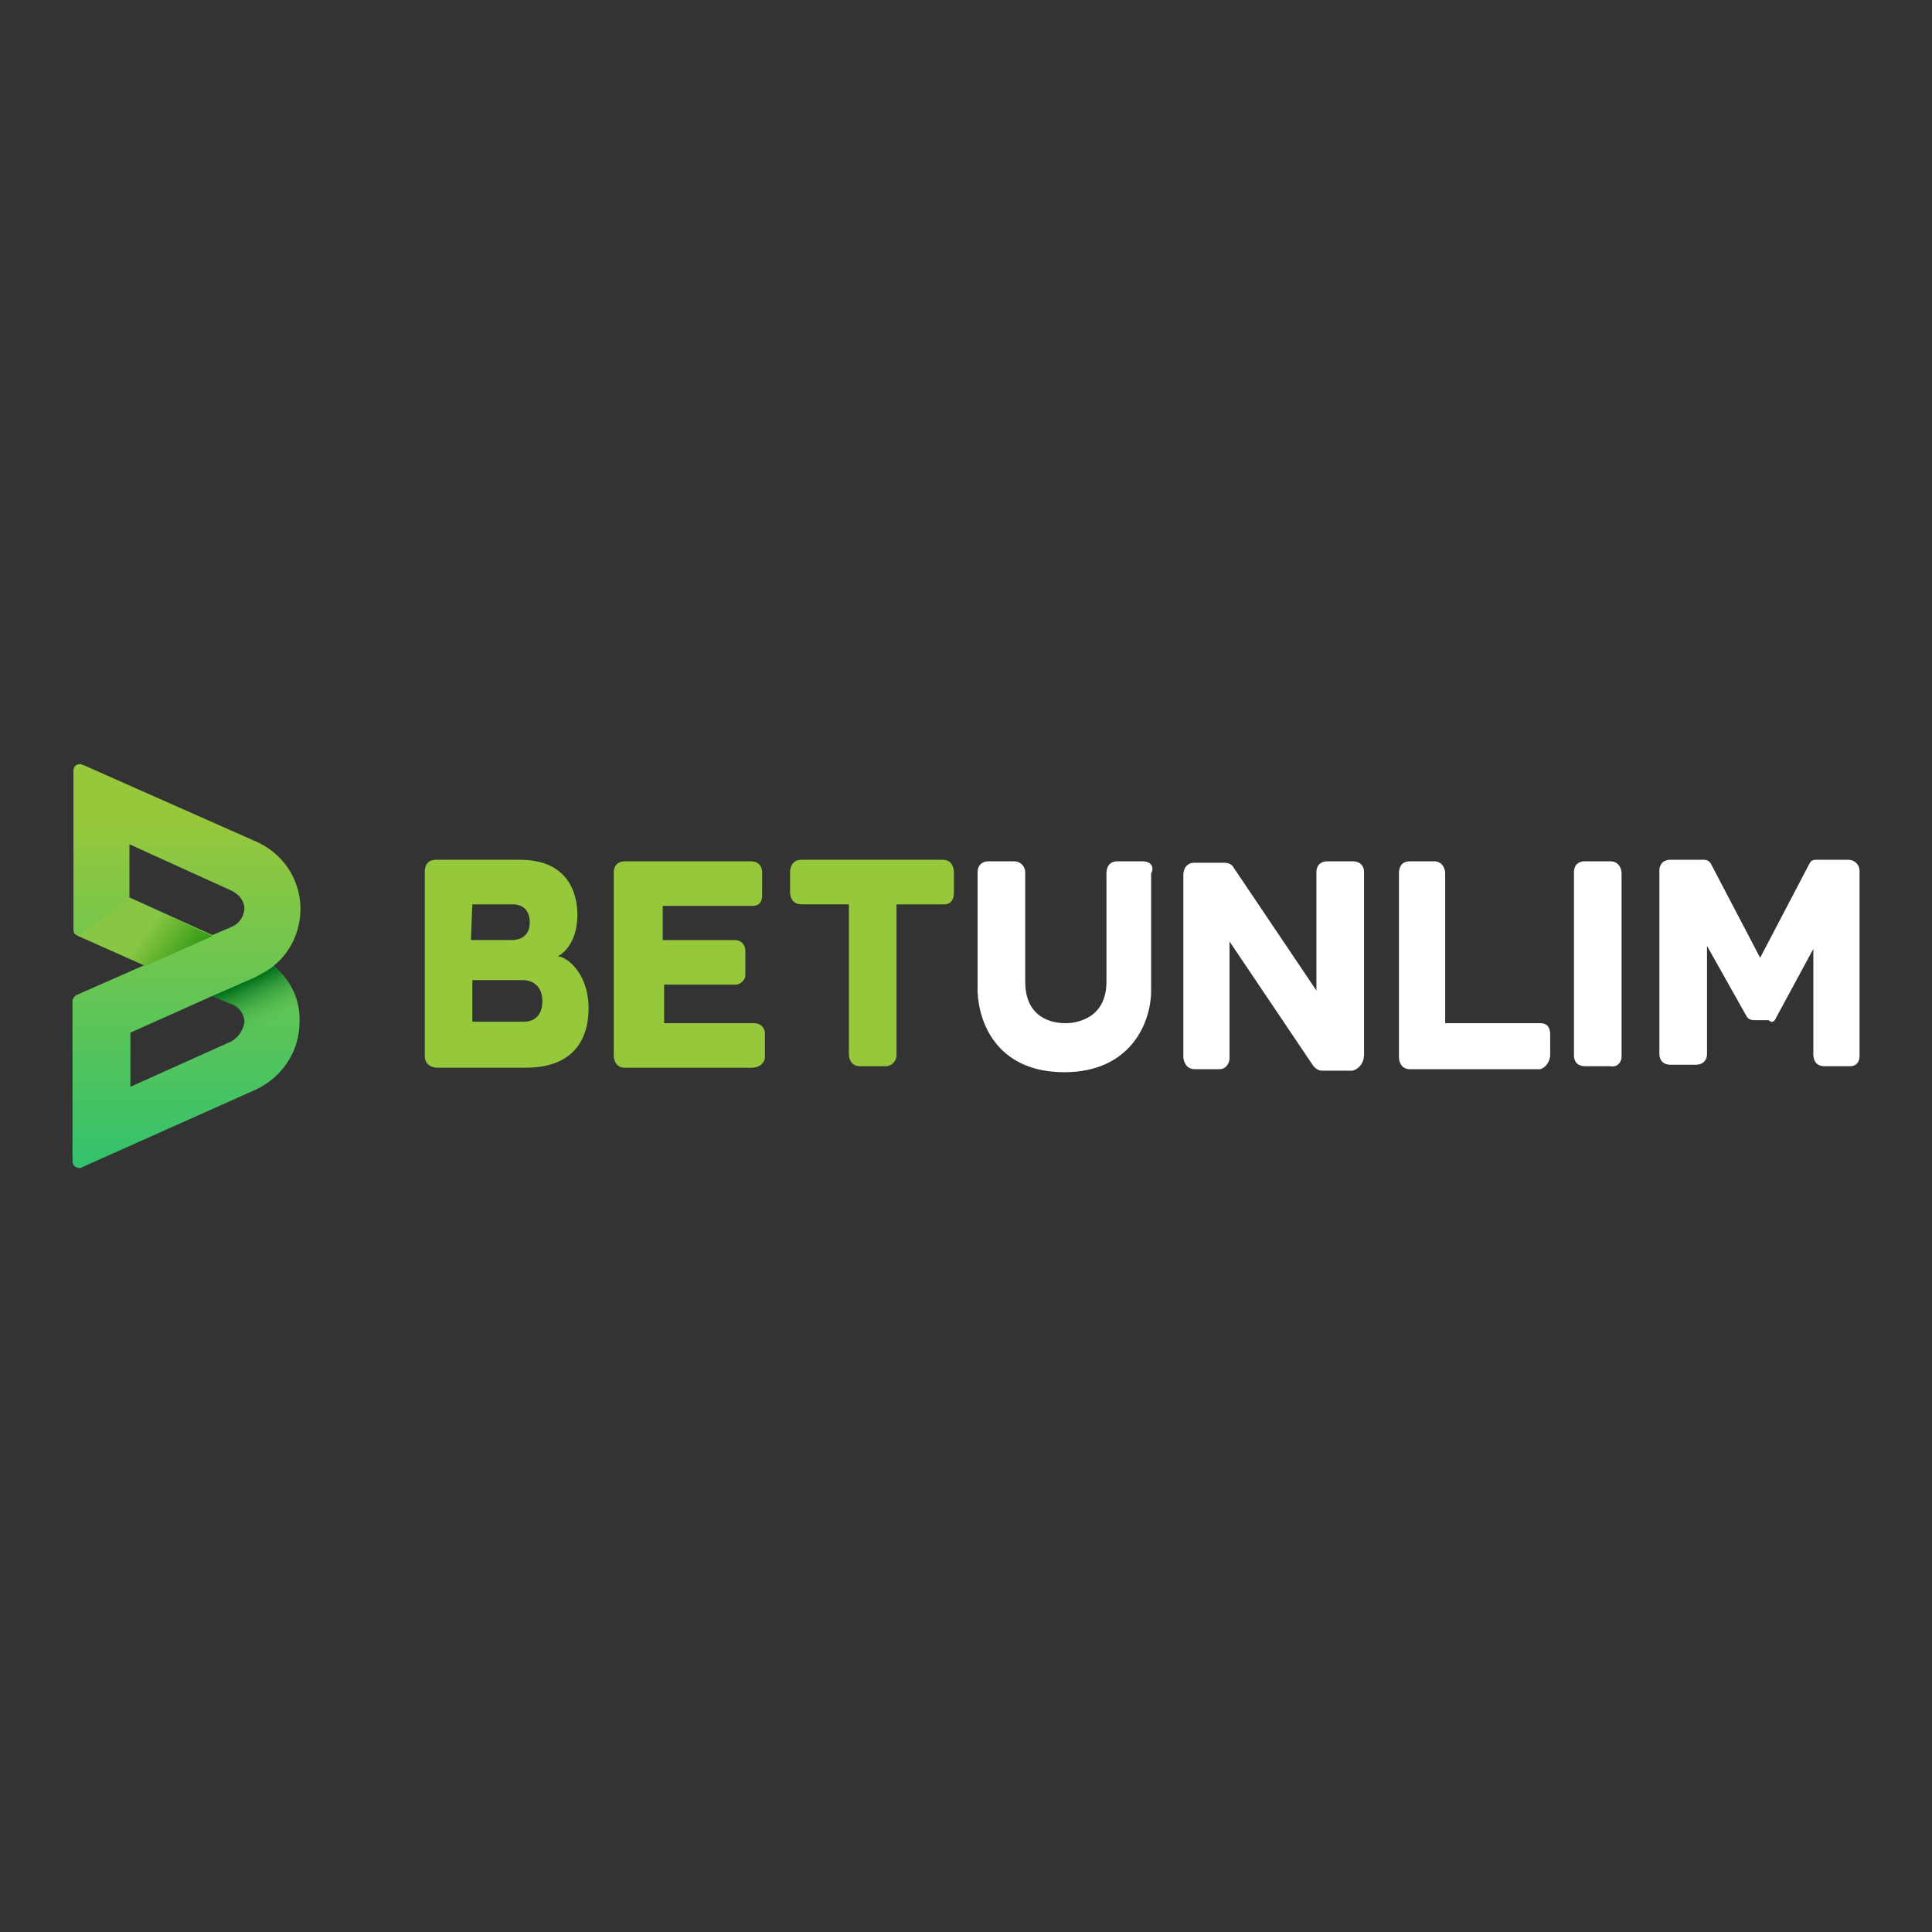 <?xml version="1.0" encoding="UTF-8"?>
<svg id="Layer_1" data-name="Layer 1" xmlns="http://www.w3.org/2000/svg" xmlns:xlink="http://www.w3.org/1999/xlink" viewBox="0 0 400 400">
  <rect x="0" y="0" width="400" height="400" fill="#333333" stroke="none"/>
  <defs>
    <style>
      .cls-1 {
        fill: url(#linear-gradient-2);
      }

      .cls-2 {
        fill: #fff;
      }

      .cls-3 {
        fill: url(#linear-gradient-3);
      }

      .cls-4 {
        fill: #96c83c;
      }

      .cls-5 {
        fill: url(#linear-gradient);
      }
    </style>
    <linearGradient id="linear-gradient" x1="38.65" y1="231.56" x2="38.53" y2="160.19" gradientTransform="translate(0 402) scale(1 -1)" gradientUnits="userSpaceOnUse">
      <stop offset="0" stop-color="#96c83c"/>
      <stop offset="1" stop-color="#32c26d"/>
    </linearGradient>
    <linearGradient id="linear-gradient-2" x1="55.9" y1="188.71" x2="51.04" y2="199.01" gradientTransform="translate(0 402) scale(1 -1)" gradientUnits="userSpaceOnUse">
      <stop offset=".07" stop-color="#5cc458" stop-opacity="0"/>
      <stop offset="1" stop-color="#006f1c"/>
    </linearGradient>
    <linearGradient id="linear-gradient-3" x1="29.73" y1="208.48" x2="39.87" y2="201.14" gradientTransform="translate(0 402) scale(1 -1)" gradientUnits="userSpaceOnUse">
      <stop offset="0" stop-color="#88c743"/>
      <stop offset="1" stop-color="#2a950f"/>
    </linearGradient>
  </defs>
  <path class="cls-4" d="M115.48,198s4.06-1.84,4.06-8.61c0-4.61-2.03-11.38-11.88-11.38h-17.39c-2.03,0-2.32,1.54-2.32,2.46v38.13c0,.92.29,2.15,2.32,2.46h18.55c10.14,0,13.04-6.15,13.04-12.3,0-7.38-4.64-10.76-6.38-10.76ZM97.8,187.24h8.4c2.03,0,3.48,1.23,3.48,3.69s-1.45,3.69-3.77,3.69h-8.41s.29-7.38.29-7.38ZM108.52,211.53h-10.72v-8.61h10.43c2.03,0,4.06,1.23,4.06,4.3,0,3.38-2.03,4.3-3.77,4.3ZM197.49,185.09v-4.62c0-.62-.29-2.46-2.32-2.46h-29.27c-2.03,0-2.32,1.84-2.32,2.46v4.3c0,.61.29,2.46,2.32,2.46h9.85v31.06c0,.61.29,2.46,2.32,2.46h5.22c1.74,0,2.32-1.54,2.32-2.15v-31.36h9.85c1.74,0,2.03-1.54,2.03-2.15h0ZM158.37,218.91v-4.92c0-.92-.58-2.15-2.32-2.15h-18.55v-7.99h15.07c1.16-.31,1.74-1.23,1.74-1.84v-5.23c0-.92-.58-2.15-2.32-2.15h-14.78v-7.08h18.55c1.74,0,2.03-1.23,2.03-2.15v-4.92c0-.92-.58-2.15-2.32-2.15h-26.08c-1.74,0-2.32,1.23-2.32,2.15v38.13s0,2.46,2.32,2.46h26.08c2.32,0,2.9-1.54,2.9-2.15Z"/>
  <path class="cls-2" d="M236.61,178.32h-5.21c-2.32,0-2.32,2.15-2.32,2.46v22.45c0,8.3-7.25,8.61-8.41,8.61s-8.41,0-8.41-8.61v-22.76c-.07-1.22-1.09-2.17-2.32-2.15h-5.22c-1.74,0-2.32,1.23-2.32,2.15v24.91c.29,6.77,4.34,16.61,17.96,16.61s17.97-10.15,17.97-16.91v-24.29c.58-.92.29-2.46-1.74-2.46ZM282.41,218.6v-38.12c0-.92-.58-2.15-2.32-2.15h-5.22c-2.03,0-2.32,1.54-2.32,2.15v24.6l-17.4-25.84c-.29-.31-.87-.62-1.74-.62h-6.09c-2.03,0-2.32,1.84-2.32,2.46v37.82c0,.31.29,2.46,2.32,2.46h5.22c1.45,0,2.02-1.54,2.02-2.15v-24.29l17.39,25.83c.29.31.87.92,1.74.92h6.37c1.37-.4,2.31-1.65,2.32-3.07h0ZM320.95,218.6v-4.3c0-.62,0-2.46-2.03-2.46h-19.71v-31.06c0-.92-.58-2.46-2.32-2.46h-4.93c-2.03,0-2.32,1.54-2.32,2.46v38.13c0,.62.29,2.46,2.32,2.46h26.95c1.74-.62,2.03-2.46,2.03-2.77h0ZM335.73,218.91v-38.13c0-.92-.58-2.46-2.32-2.46h-5.22c-2.03,0-2.32,1.54-2.32,2.15v38.13c0,.61.29,2.15,2.32,2.15h5.22c1.74.31,2.32-1.23,2.32-1.84ZM367.61,210.91l7.82-14.45v21.83c0,.31,0,2.46,2.32,2.46h5.22c2.03,0,2.03-1.84,2.03-2.15v-38.44c-.07-1.22-1.1-2.17-2.32-2.15h-6.67c-.87,0-1.16.31-1.45.92l-10.14,19.37-10.14-19.37c-.26-.57-.83-.93-1.45-.92h-6.95c-2.03,0-2.32,1.54-2.32,2.15v38.13c0,.61.29,2.15,2.32,2.15h5.22c1.74,0,2.32-1.23,2.32-2.15v-22.45l8.12,14.45c.29.62.87.93,1.74.93h2.9c.58.61,1.16.31,1.45-.31Z"/>
  <path class="cls-5" d="M56.62,200c3.52-2.8,5.59-7.2,5.59-11.8,0-6.2-3.73-11.8-9.73-14.2l-35.2-15.6c-.2,0-.41-.2-.62-.2-.82,0-1.45.4-1.45,1.4v32.81c0,.6.21,1,.63,1.2l14.08,6.2-14.08,6.2c-.41.2-.83.8-.83,1.2v33.21c0,.8.62,1.4,1.45,1.4.2,0,.41,0,.62-.2l35.82-16c5.59-2.6,9.11-8.01,9.11-14,.21-4.6-1.86-8.8-5.38-11.6ZM47.92,215.6l-20.92,9.4v-11.2l16.98-7.6,3.73,1.6h.21c1.66.6,2.69,2.2,2.69,3.8-.24,1.68-1.23,3.15-2.69,4h0ZM47.72,192l-3.73,1.6-17.19-7.8v-11l21.12,9.6c1.66.8,2.69,2.2,2.69,3.8-.2,1.81-1.24,3.2-2.9,3.8Z"/>
  <path class="cls-1" d="M62,209.2c-.59-3.53-2.43-6.72-5.18-9l-.2-.2c-.62.6-2.07,1.4-3.94,2.4-4.55,2-8.7,3.8-8.7,3.8l3.94,1.8c1.66.6,2.69,2.2,2.69,3.8,0,1.4-.83,3-2.28,3.8-.21-.2,10.97-5.2,13.66-6.4h0Z"/>
  <path class="cls-3" d="M27.01,186l-10.77,7.8,13.87,6.2,13.87-6.2-16.97-7.8Z"/>
</svg>